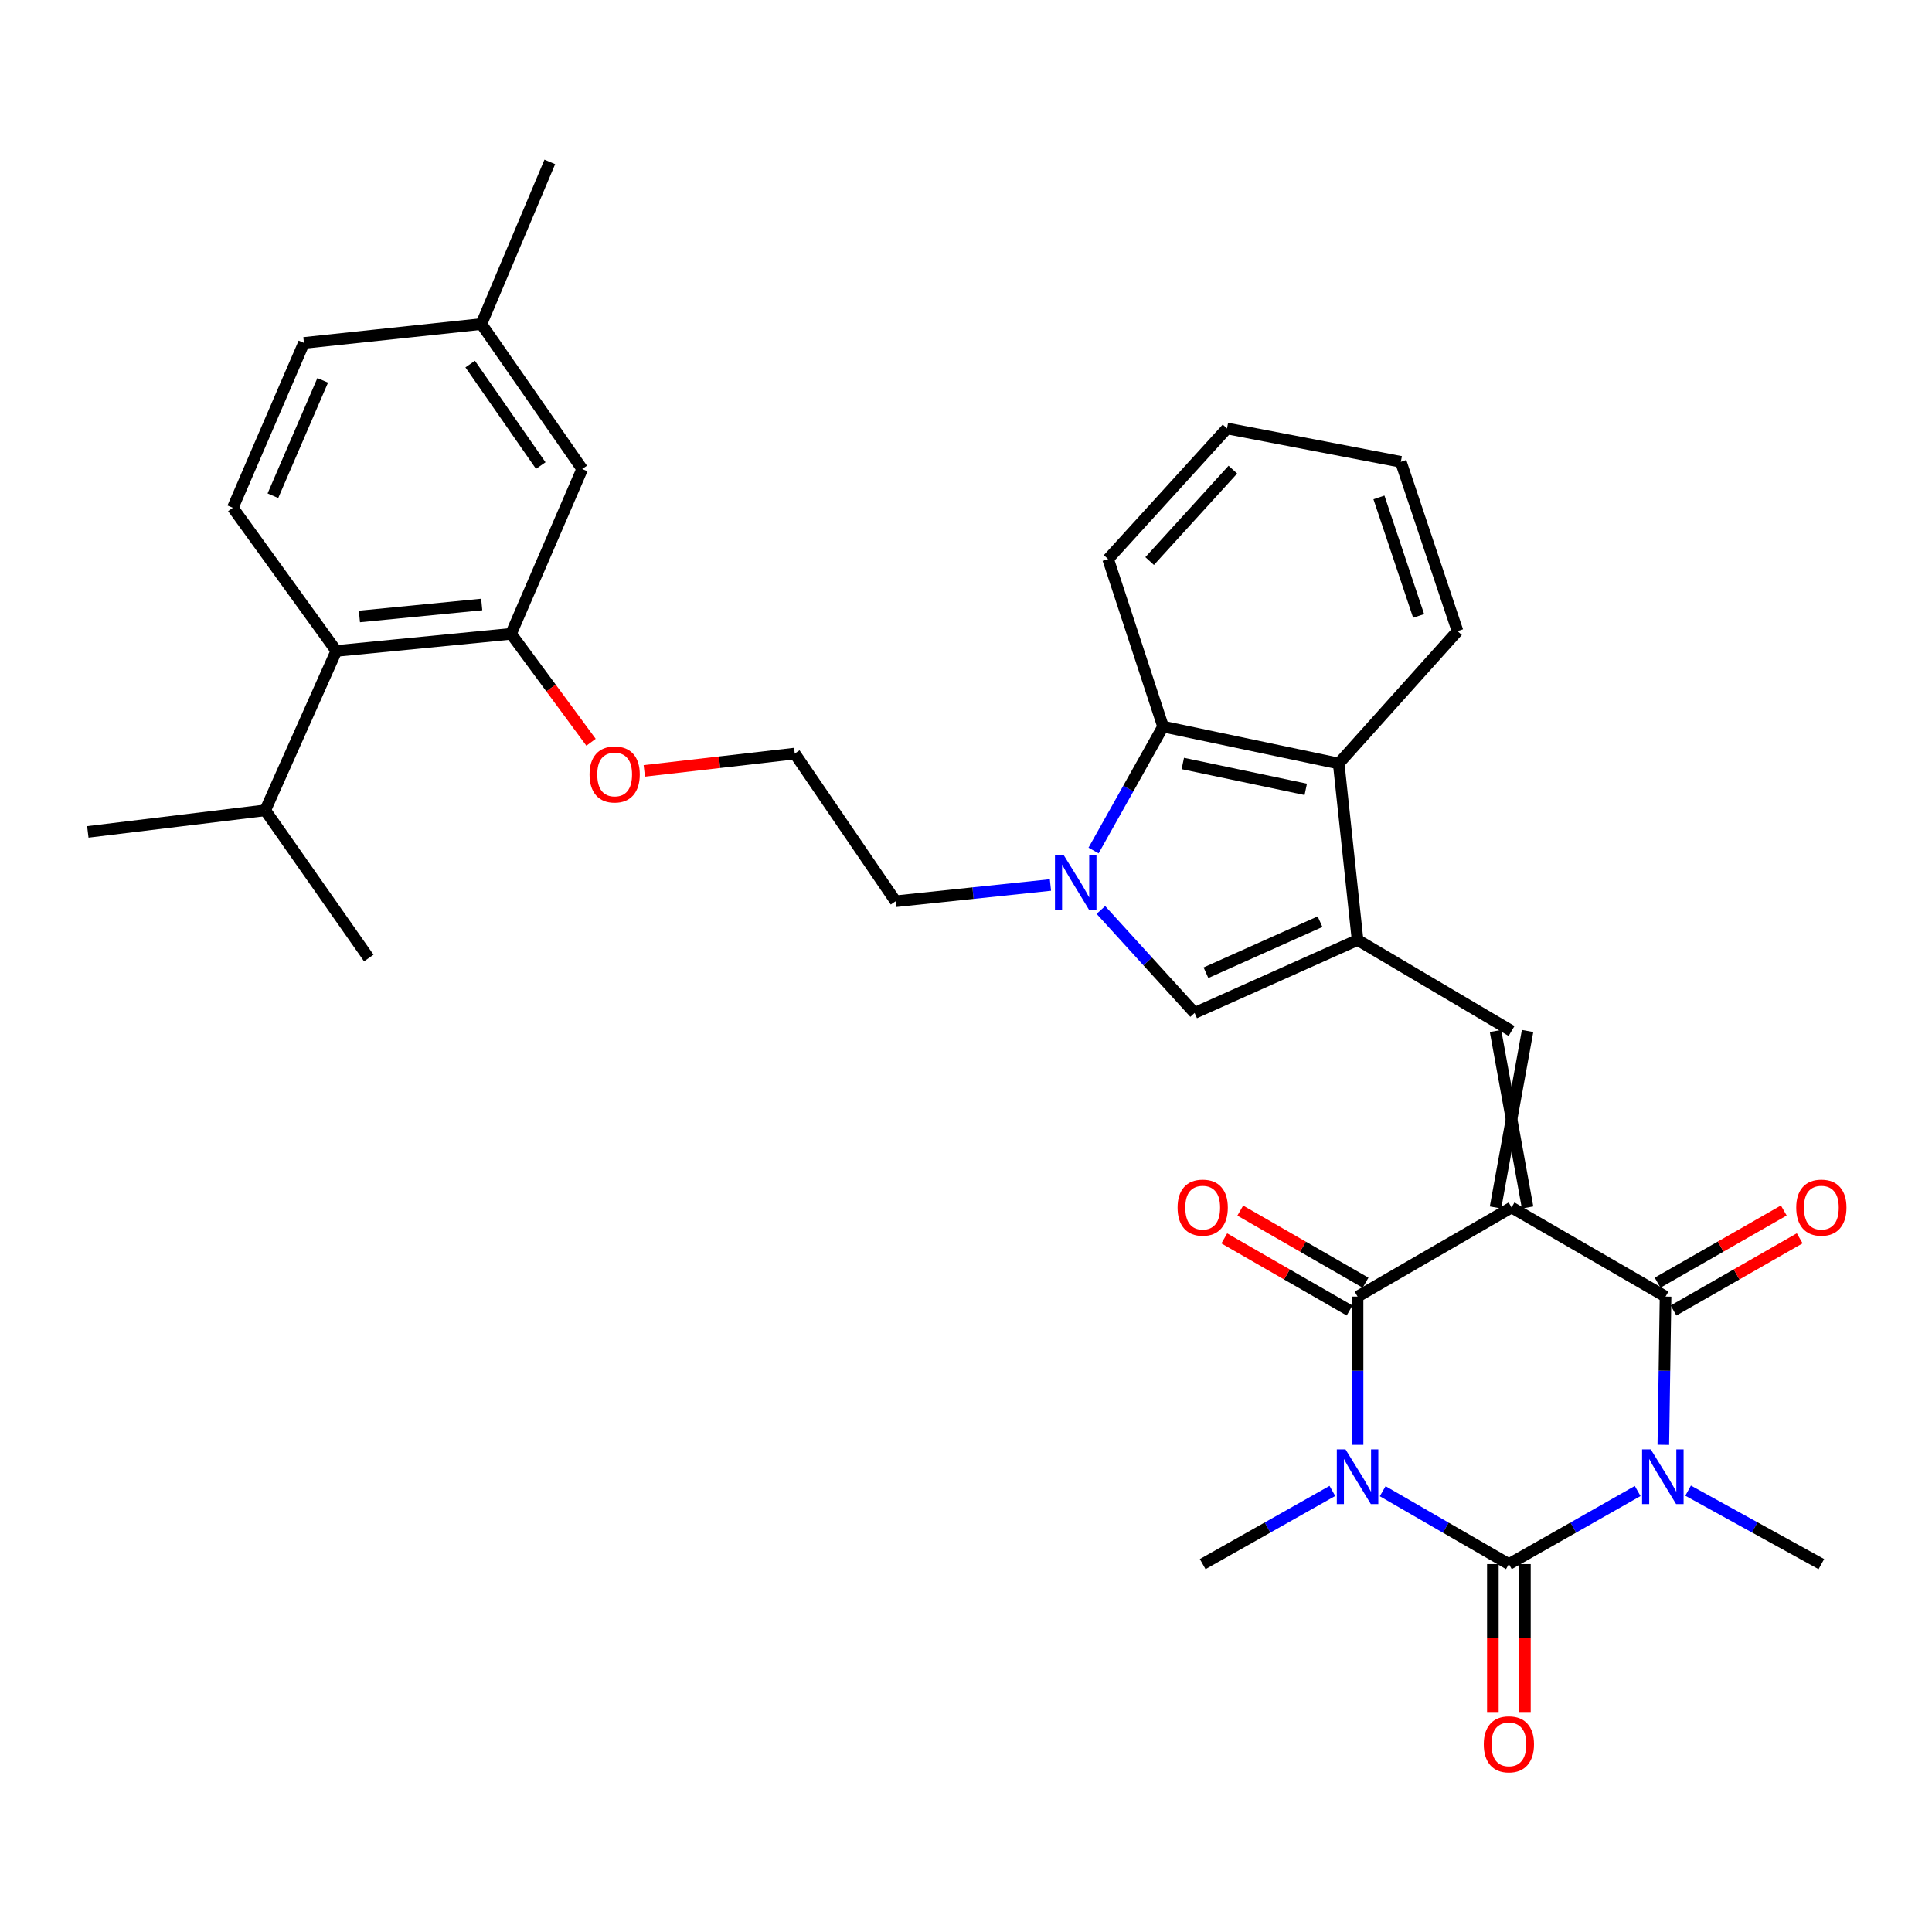 <?xml version='1.0' encoding='iso-8859-1'?>
<svg version='1.1' baseProfile='full'
              xmlns='http://www.w3.org/2000/svg'
                      xmlns:rdkit='http://www.rdkit.org/xml'
                      xmlns:xlink='http://www.w3.org/1999/xlink'
                  xml:space='preserve'
width='1000px' height='1000px' viewBox='0 0 1000 1000'>
<!-- END OF HEADER -->
<rect style='opacity:1.0;fill:#FFFFFF;stroke:none' width='1000' height='1000' x='0' y='0'> </rect>
<path class='bond-3' d='M 782.38,624.983 L 862.085,671.117' style='fill:none;fill-rule:evenodd;stroke:#000000;stroke-width:6px;stroke-linecap:butt;stroke-linejoin:miter;stroke-opacity:1' />
<path class='bond-4' d='M 782.38,624.983 L 702.676,671.117' style='fill:none;fill-rule:evenodd;stroke:#000000;stroke-width:6px;stroke-linecap:butt;stroke-linejoin:miter;stroke-opacity:1' />
<path class='bond-6' d='M 790.676,624.983 L 774.085,533.628' style='fill:none;fill-rule:evenodd;stroke:#000000;stroke-width:6px;stroke-linecap:butt;stroke-linejoin:miter;stroke-opacity:1' />
<path class='bond-6' d='M 774.085,624.983 L 790.676,533.628' style='fill:none;fill-rule:evenodd;stroke:#000000;stroke-width:6px;stroke-linecap:butt;stroke-linejoin:miter;stroke-opacity:1' />
<path class='bond-0' d='M 702.676,747.844 L 702.676,709.481' style='fill:none;fill-rule:evenodd;stroke:#0000FF;stroke-width:6px;stroke-linecap:butt;stroke-linejoin:miter;stroke-opacity:1' />
<path class='bond-0' d='M 702.676,709.481 L 702.676,671.117' style='fill:none;fill-rule:evenodd;stroke:#000000;stroke-width:6px;stroke-linecap:butt;stroke-linejoin:miter;stroke-opacity:1' />
<path class='bond-2' d='M 715.678,771.846 L 748.338,790.715' style='fill:none;fill-rule:evenodd;stroke:#0000FF;stroke-width:6px;stroke-linecap:butt;stroke-linejoin:miter;stroke-opacity:1' />
<path class='bond-2' d='M 748.338,790.715 L 780.998,809.584' style='fill:none;fill-rule:evenodd;stroke:#000000;stroke-width:6px;stroke-linecap:butt;stroke-linejoin:miter;stroke-opacity:1' />
<path class='bond-18' d='M 689.635,771.696 L 656.073,790.64' style='fill:none;fill-rule:evenodd;stroke:#0000FF;stroke-width:6px;stroke-linecap:butt;stroke-linejoin:miter;stroke-opacity:1' />
<path class='bond-18' d='M 656.073,790.64 L 622.511,809.584' style='fill:none;fill-rule:evenodd;stroke:#000000;stroke-width:6px;stroke-linecap:butt;stroke-linejoin:miter;stroke-opacity:1' />
<path class='bond-1' d='M 860.932,747.844 L 861.508,709.481' style='fill:none;fill-rule:evenodd;stroke:#0000FF;stroke-width:6px;stroke-linecap:butt;stroke-linejoin:miter;stroke-opacity:1' />
<path class='bond-1' d='M 861.508,709.481 L 862.085,671.117' style='fill:none;fill-rule:evenodd;stroke:#000000;stroke-width:6px;stroke-linecap:butt;stroke-linejoin:miter;stroke-opacity:1' />
<path class='bond-19' d='M 873.766,771.55 L 908.248,790.567' style='fill:none;fill-rule:evenodd;stroke:#0000FF;stroke-width:6px;stroke-linecap:butt;stroke-linejoin:miter;stroke-opacity:1' />
<path class='bond-19' d='M 908.248,790.567 L 942.729,809.584' style='fill:none;fill-rule:evenodd;stroke:#000000;stroke-width:6px;stroke-linecap:butt;stroke-linejoin:miter;stroke-opacity:1' />
<path class='bond-33' d='M 847.653,771.734 L 814.325,790.659' style='fill:none;fill-rule:evenodd;stroke:#0000FF;stroke-width:6px;stroke-linecap:butt;stroke-linejoin:miter;stroke-opacity:1' />
<path class='bond-33' d='M 814.325,790.659 L 780.998,809.584' style='fill:none;fill-rule:evenodd;stroke:#000000;stroke-width:6px;stroke-linecap:butt;stroke-linejoin:miter;stroke-opacity:1' />
<path class='bond-13' d='M 772.702,809.584 L 772.702,847.858' style='fill:none;fill-rule:evenodd;stroke:#000000;stroke-width:6px;stroke-linecap:butt;stroke-linejoin:miter;stroke-opacity:1' />
<path class='bond-13' d='M 772.702,847.858 L 772.702,886.132' style='fill:none;fill-rule:evenodd;stroke:#FF0000;stroke-width:6px;stroke-linecap:butt;stroke-linejoin:miter;stroke-opacity:1' />
<path class='bond-13' d='M 789.294,809.584 L 789.294,847.858' style='fill:none;fill-rule:evenodd;stroke:#000000;stroke-width:6px;stroke-linecap:butt;stroke-linejoin:miter;stroke-opacity:1' />
<path class='bond-13' d='M 789.294,847.858 L 789.294,886.132' style='fill:none;fill-rule:evenodd;stroke:#FF0000;stroke-width:6px;stroke-linecap:butt;stroke-linejoin:miter;stroke-opacity:1' />
<path class='bond-14' d='M 866.204,678.318 L 898.865,659.634' style='fill:none;fill-rule:evenodd;stroke:#000000;stroke-width:6px;stroke-linecap:butt;stroke-linejoin:miter;stroke-opacity:1' />
<path class='bond-14' d='M 898.865,659.634 L 931.526,640.95' style='fill:none;fill-rule:evenodd;stroke:#FF0000;stroke-width:6px;stroke-linecap:butt;stroke-linejoin:miter;stroke-opacity:1' />
<path class='bond-14' d='M 857.965,663.916 L 890.626,645.232' style='fill:none;fill-rule:evenodd;stroke:#000000;stroke-width:6px;stroke-linecap:butt;stroke-linejoin:miter;stroke-opacity:1' />
<path class='bond-14' d='M 890.626,645.232 L 923.287,626.548' style='fill:none;fill-rule:evenodd;stroke:#FF0000;stroke-width:6px;stroke-linecap:butt;stroke-linejoin:miter;stroke-opacity:1' />
<path class='bond-15' d='M 706.814,663.927 L 674.388,645.266' style='fill:none;fill-rule:evenodd;stroke:#000000;stroke-width:6px;stroke-linecap:butt;stroke-linejoin:miter;stroke-opacity:1' />
<path class='bond-15' d='M 674.388,645.266 L 641.961,626.605' style='fill:none;fill-rule:evenodd;stroke:#FF0000;stroke-width:6px;stroke-linecap:butt;stroke-linejoin:miter;stroke-opacity:1' />
<path class='bond-15' d='M 698.538,678.307 L 666.112,659.647' style='fill:none;fill-rule:evenodd;stroke:#000000;stroke-width:6px;stroke-linecap:butt;stroke-linejoin:miter;stroke-opacity:1' />
<path class='bond-15' d='M 666.112,659.647 L 633.685,640.986' style='fill:none;fill-rule:evenodd;stroke:#FF0000;stroke-width:6px;stroke-linecap:butt;stroke-linejoin:miter;stroke-opacity:1' />
<path class='bond-5' d='M 702.676,486.545 L 782.38,533.628' style='fill:none;fill-rule:evenodd;stroke:#000000;stroke-width:6px;stroke-linecap:butt;stroke-linejoin:miter;stroke-opacity:1' />
<path class='bond-8' d='M 702.676,486.545 L 618.326,524.291' style='fill:none;fill-rule:evenodd;stroke:#000000;stroke-width:6px;stroke-linecap:butt;stroke-linejoin:miter;stroke-opacity:1' />
<path class='bond-8' d='M 683.247,477.062 L 624.202,503.484' style='fill:none;fill-rule:evenodd;stroke:#000000;stroke-width:6px;stroke-linecap:butt;stroke-linejoin:miter;stroke-opacity:1' />
<path class='bond-9' d='M 702.676,486.545 L 692.906,395.199' style='fill:none;fill-rule:evenodd;stroke:#000000;stroke-width:6px;stroke-linecap:butt;stroke-linejoin:miter;stroke-opacity:1' />
<path class='bond-7' d='M 569.815,471.005 L 594.071,497.648' style='fill:none;fill-rule:evenodd;stroke:#0000FF;stroke-width:6px;stroke-linecap:butt;stroke-linejoin:miter;stroke-opacity:1' />
<path class='bond-7' d='M 594.071,497.648 L 618.326,524.291' style='fill:none;fill-rule:evenodd;stroke:#000000;stroke-width:6px;stroke-linecap:butt;stroke-linejoin:miter;stroke-opacity:1' />
<path class='bond-21' d='M 543.706,458.073 L 503.63,462.285' style='fill:none;fill-rule:evenodd;stroke:#0000FF;stroke-width:6px;stroke-linecap:butt;stroke-linejoin:miter;stroke-opacity:1' />
<path class='bond-21' d='M 503.63,462.285 L 463.554,466.497' style='fill:none;fill-rule:evenodd;stroke:#000000;stroke-width:6px;stroke-linecap:butt;stroke-linejoin:miter;stroke-opacity:1' />
<path class='bond-34' d='M 566.026,440.227 L 584.014,408.15' style='fill:none;fill-rule:evenodd;stroke:#0000FF;stroke-width:6px;stroke-linecap:butt;stroke-linejoin:miter;stroke-opacity:1' />
<path class='bond-34' d='M 584.014,408.15 L 602.002,376.072' style='fill:none;fill-rule:evenodd;stroke:#000000;stroke-width:6px;stroke-linecap:butt;stroke-linejoin:miter;stroke-opacity:1' />
<path class='bond-10' d='M 692.906,395.199 L 602.002,376.072' style='fill:none;fill-rule:evenodd;stroke:#000000;stroke-width:6px;stroke-linecap:butt;stroke-linejoin:miter;stroke-opacity:1' />
<path class='bond-10' d='M 675.854,408.566 L 612.221,395.177' style='fill:none;fill-rule:evenodd;stroke:#000000;stroke-width:6px;stroke-linecap:butt;stroke-linejoin:miter;stroke-opacity:1' />
<path class='bond-27' d='M 692.906,395.199 L 754.414,326.666' style='fill:none;fill-rule:evenodd;stroke:#000000;stroke-width:6px;stroke-linecap:butt;stroke-linejoin:miter;stroke-opacity:1' />
<path class='bond-26' d='M 602.002,376.072 L 573.557,289.363' style='fill:none;fill-rule:evenodd;stroke:#000000;stroke-width:6px;stroke-linecap:butt;stroke-linejoin:miter;stroke-opacity:1' />
<path class='bond-11' d='M 264.519,328.067 L 285.219,356.132' style='fill:none;fill-rule:evenodd;stroke:#000000;stroke-width:6px;stroke-linecap:butt;stroke-linejoin:miter;stroke-opacity:1' />
<path class='bond-11' d='M 285.219,356.132 L 305.919,384.197' style='fill:none;fill-rule:evenodd;stroke:#FF0000;stroke-width:6px;stroke-linecap:butt;stroke-linejoin:miter;stroke-opacity:1' />
<path class='bond-12' d='M 264.519,328.067 L 174.086,336.925' style='fill:none;fill-rule:evenodd;stroke:#000000;stroke-width:6px;stroke-linecap:butt;stroke-linejoin:miter;stroke-opacity:1' />
<path class='bond-12' d='M 249.337,312.883 L 186.033,319.084' style='fill:none;fill-rule:evenodd;stroke:#000000;stroke-width:6px;stroke-linecap:butt;stroke-linejoin:miter;stroke-opacity:1' />
<path class='bond-17' d='M 264.519,328.067 L 301.343,242.759' style='fill:none;fill-rule:evenodd;stroke:#000000;stroke-width:6px;stroke-linecap:butt;stroke-linejoin:miter;stroke-opacity:1' />
<path class='bond-16' d='M 174.086,336.925 L 120.495,262.816' style='fill:none;fill-rule:evenodd;stroke:#000000;stroke-width:6px;stroke-linecap:butt;stroke-linejoin:miter;stroke-opacity:1' />
<path class='bond-20' d='M 174.086,336.925 L 137.289,419.422' style='fill:none;fill-rule:evenodd;stroke:#000000;stroke-width:6px;stroke-linecap:butt;stroke-linejoin:miter;stroke-opacity:1' />
<path class='bond-36' d='M 120.495,262.816 L 157.319,177.498' style='fill:none;fill-rule:evenodd;stroke:#000000;stroke-width:6px;stroke-linecap:butt;stroke-linejoin:miter;stroke-opacity:1' />
<path class='bond-36' d='M 141.252,256.593 L 167.029,196.871' style='fill:none;fill-rule:evenodd;stroke:#000000;stroke-width:6px;stroke-linecap:butt;stroke-linejoin:miter;stroke-opacity:1' />
<path class='bond-24' d='M 301.343,242.759 L 249.154,167.718' style='fill:none;fill-rule:evenodd;stroke:#000000;stroke-width:6px;stroke-linecap:butt;stroke-linejoin:miter;stroke-opacity:1' />
<path class='bond-24' d='M 279.894,240.976 L 243.361,188.448' style='fill:none;fill-rule:evenodd;stroke:#000000;stroke-width:6px;stroke-linecap:butt;stroke-linejoin:miter;stroke-opacity:1' />
<path class='bond-28' d='M 137.289,419.422 L 45.455,430.594' style='fill:none;fill-rule:evenodd;stroke:#000000;stroke-width:6px;stroke-linecap:butt;stroke-linejoin:miter;stroke-opacity:1' />
<path class='bond-29' d='M 137.289,419.422 L 190.88,495.873' style='fill:none;fill-rule:evenodd;stroke:#000000;stroke-width:6px;stroke-linecap:butt;stroke-linejoin:miter;stroke-opacity:1' />
<path class='bond-25' d='M 463.554,466.497 L 411.364,390.046' style='fill:none;fill-rule:evenodd;stroke:#000000;stroke-width:6px;stroke-linecap:butt;stroke-linejoin:miter;stroke-opacity:1' />
<path class='bond-22' d='M 333.493,399.009 L 372.429,394.528' style='fill:none;fill-rule:evenodd;stroke:#FF0000;stroke-width:6px;stroke-linecap:butt;stroke-linejoin:miter;stroke-opacity:1' />
<path class='bond-22' d='M 372.429,394.528 L 411.364,390.046' style='fill:none;fill-rule:evenodd;stroke:#000000;stroke-width:6px;stroke-linecap:butt;stroke-linejoin:miter;stroke-opacity:1' />
<path class='bond-23' d='M 157.319,177.498 L 249.154,167.718' style='fill:none;fill-rule:evenodd;stroke:#000000;stroke-width:6px;stroke-linecap:butt;stroke-linejoin:miter;stroke-opacity:1' />
<path class='bond-30' d='M 249.154,167.718 L 284.577,83.802' style='fill:none;fill-rule:evenodd;stroke:#000000;stroke-width:6px;stroke-linecap:butt;stroke-linejoin:miter;stroke-opacity:1' />
<path class='bond-35' d='M 573.557,289.363 L 635.093,221.779' style='fill:none;fill-rule:evenodd;stroke:#000000;stroke-width:6px;stroke-linecap:butt;stroke-linejoin:miter;stroke-opacity:1' />
<path class='bond-35' d='M 595.055,290.396 L 638.131,243.087' style='fill:none;fill-rule:evenodd;stroke:#000000;stroke-width:6px;stroke-linecap:butt;stroke-linejoin:miter;stroke-opacity:1' />
<path class='bond-32' d='M 754.414,326.666 L 725.066,239.044' style='fill:none;fill-rule:evenodd;stroke:#000000;stroke-width:6px;stroke-linecap:butt;stroke-linejoin:miter;stroke-opacity:1' />
<path class='bond-32' d='M 734.28,318.792 L 713.735,257.457' style='fill:none;fill-rule:evenodd;stroke:#000000;stroke-width:6px;stroke-linecap:butt;stroke-linejoin:miter;stroke-opacity:1' />
<path class='bond-31' d='M 635.093,221.779 L 725.066,239.044' style='fill:none;fill-rule:evenodd;stroke:#000000;stroke-width:6px;stroke-linecap:butt;stroke-linejoin:miter;stroke-opacity:1' />
<path  class='atom-1' d='M 696.416 750.175
L 705.696 765.175
Q 706.616 766.655, 708.096 769.335
Q 709.576 772.015, 709.656 772.175
L 709.656 750.175
L 713.416 750.175
L 713.416 778.495
L 709.536 778.495
L 699.576 762.095
Q 698.416 760.175, 697.176 757.975
Q 695.976 755.775, 695.616 755.095
L 695.616 778.495
L 691.936 778.495
L 691.936 750.175
L 696.416 750.175
' fill='#0000FF'/>
<path  class='atom-2' d='M 854.424 750.175
L 863.704 765.175
Q 864.624 766.655, 866.104 769.335
Q 867.584 772.015, 867.664 772.175
L 867.664 750.175
L 871.424 750.175
L 871.424 778.495
L 867.544 778.495
L 857.584 762.095
Q 856.424 760.175, 855.184 757.975
Q 853.984 755.775, 853.624 755.095
L 853.624 778.495
L 849.944 778.495
L 849.944 750.175
L 854.424 750.175
' fill='#0000FF'/>
<path  class='atom-8' d='M 550.53 442.538
L 559.81 457.538
Q 560.73 459.018, 562.21 461.698
Q 563.69 464.378, 563.77 464.538
L 563.77 442.538
L 567.53 442.538
L 567.53 470.858
L 563.65 470.858
L 553.69 454.458
Q 552.53 452.538, 551.29 450.338
Q 550.09 448.138, 549.73 447.458
L 549.73 470.858
L 546.05 470.858
L 546.05 442.538
L 550.53 442.538
' fill='#0000FF'/>
<path  class='atom-14' d='M 767.998 902.862
Q 767.998 896.062, 771.358 892.262
Q 774.718 888.462, 780.998 888.462
Q 787.278 888.462, 790.638 892.262
Q 793.998 896.062, 793.998 902.862
Q 793.998 909.742, 790.598 913.662
Q 787.198 917.542, 780.998 917.542
Q 774.758 917.542, 771.358 913.662
Q 767.998 909.782, 767.998 902.862
M 780.998 914.342
Q 785.318 914.342, 787.638 911.462
Q 789.998 908.542, 789.998 902.862
Q 789.998 897.302, 787.638 894.502
Q 785.318 891.662, 780.998 891.662
Q 776.678 891.662, 774.318 894.462
Q 771.998 897.262, 771.998 902.862
Q 771.998 908.582, 774.318 911.462
Q 776.678 914.342, 780.998 914.342
' fill='#FF0000'/>
<path  class='atom-15' d='M 929.729 625.063
Q 929.729 618.263, 933.089 614.463
Q 936.449 610.663, 942.729 610.663
Q 949.009 610.663, 952.369 614.463
Q 955.729 618.263, 955.729 625.063
Q 955.729 631.943, 952.329 635.863
Q 948.929 639.743, 942.729 639.743
Q 936.489 639.743, 933.089 635.863
Q 929.729 631.983, 929.729 625.063
M 942.729 636.543
Q 947.049 636.543, 949.369 633.663
Q 951.729 630.743, 951.729 625.063
Q 951.729 619.503, 949.369 616.703
Q 947.049 613.863, 942.729 613.863
Q 938.409 613.863, 936.049 616.663
Q 933.729 619.463, 933.729 625.063
Q 933.729 630.783, 936.049 633.663
Q 938.409 636.543, 942.729 636.543
' fill='#FF0000'/>
<path  class='atom-16' d='M 609.511 625.063
Q 609.511 618.263, 612.871 614.463
Q 616.231 610.663, 622.511 610.663
Q 628.791 610.663, 632.151 614.463
Q 635.511 618.263, 635.511 625.063
Q 635.511 631.943, 632.111 635.863
Q 628.711 639.743, 622.511 639.743
Q 616.271 639.743, 612.871 635.863
Q 609.511 631.983, 609.511 625.063
M 622.511 636.543
Q 626.831 636.543, 629.151 633.663
Q 631.511 630.743, 631.511 625.063
Q 631.511 619.503, 629.151 616.703
Q 626.831 613.863, 622.511 613.863
Q 618.191 613.863, 615.831 616.663
Q 613.511 619.463, 613.511 625.063
Q 613.511 630.783, 615.831 633.663
Q 618.191 636.543, 622.511 636.543
' fill='#FF0000'/>
<path  class='atom-23' d='M 305.147 400.855
Q 305.147 394.055, 308.507 390.255
Q 311.867 386.455, 318.147 386.455
Q 324.427 386.455, 327.787 390.255
Q 331.147 394.055, 331.147 400.855
Q 331.147 407.735, 327.747 411.655
Q 324.347 415.535, 318.147 415.535
Q 311.907 415.535, 308.507 411.655
Q 305.147 407.775, 305.147 400.855
M 318.147 412.335
Q 322.467 412.335, 324.787 409.455
Q 327.147 406.535, 327.147 400.855
Q 327.147 395.295, 324.787 392.495
Q 322.467 389.655, 318.147 389.655
Q 313.827 389.655, 311.467 392.455
Q 309.147 395.255, 309.147 400.855
Q 309.147 406.575, 311.467 409.455
Q 313.827 412.335, 318.147 412.335
' fill='#FF0000'/>
</svg>
